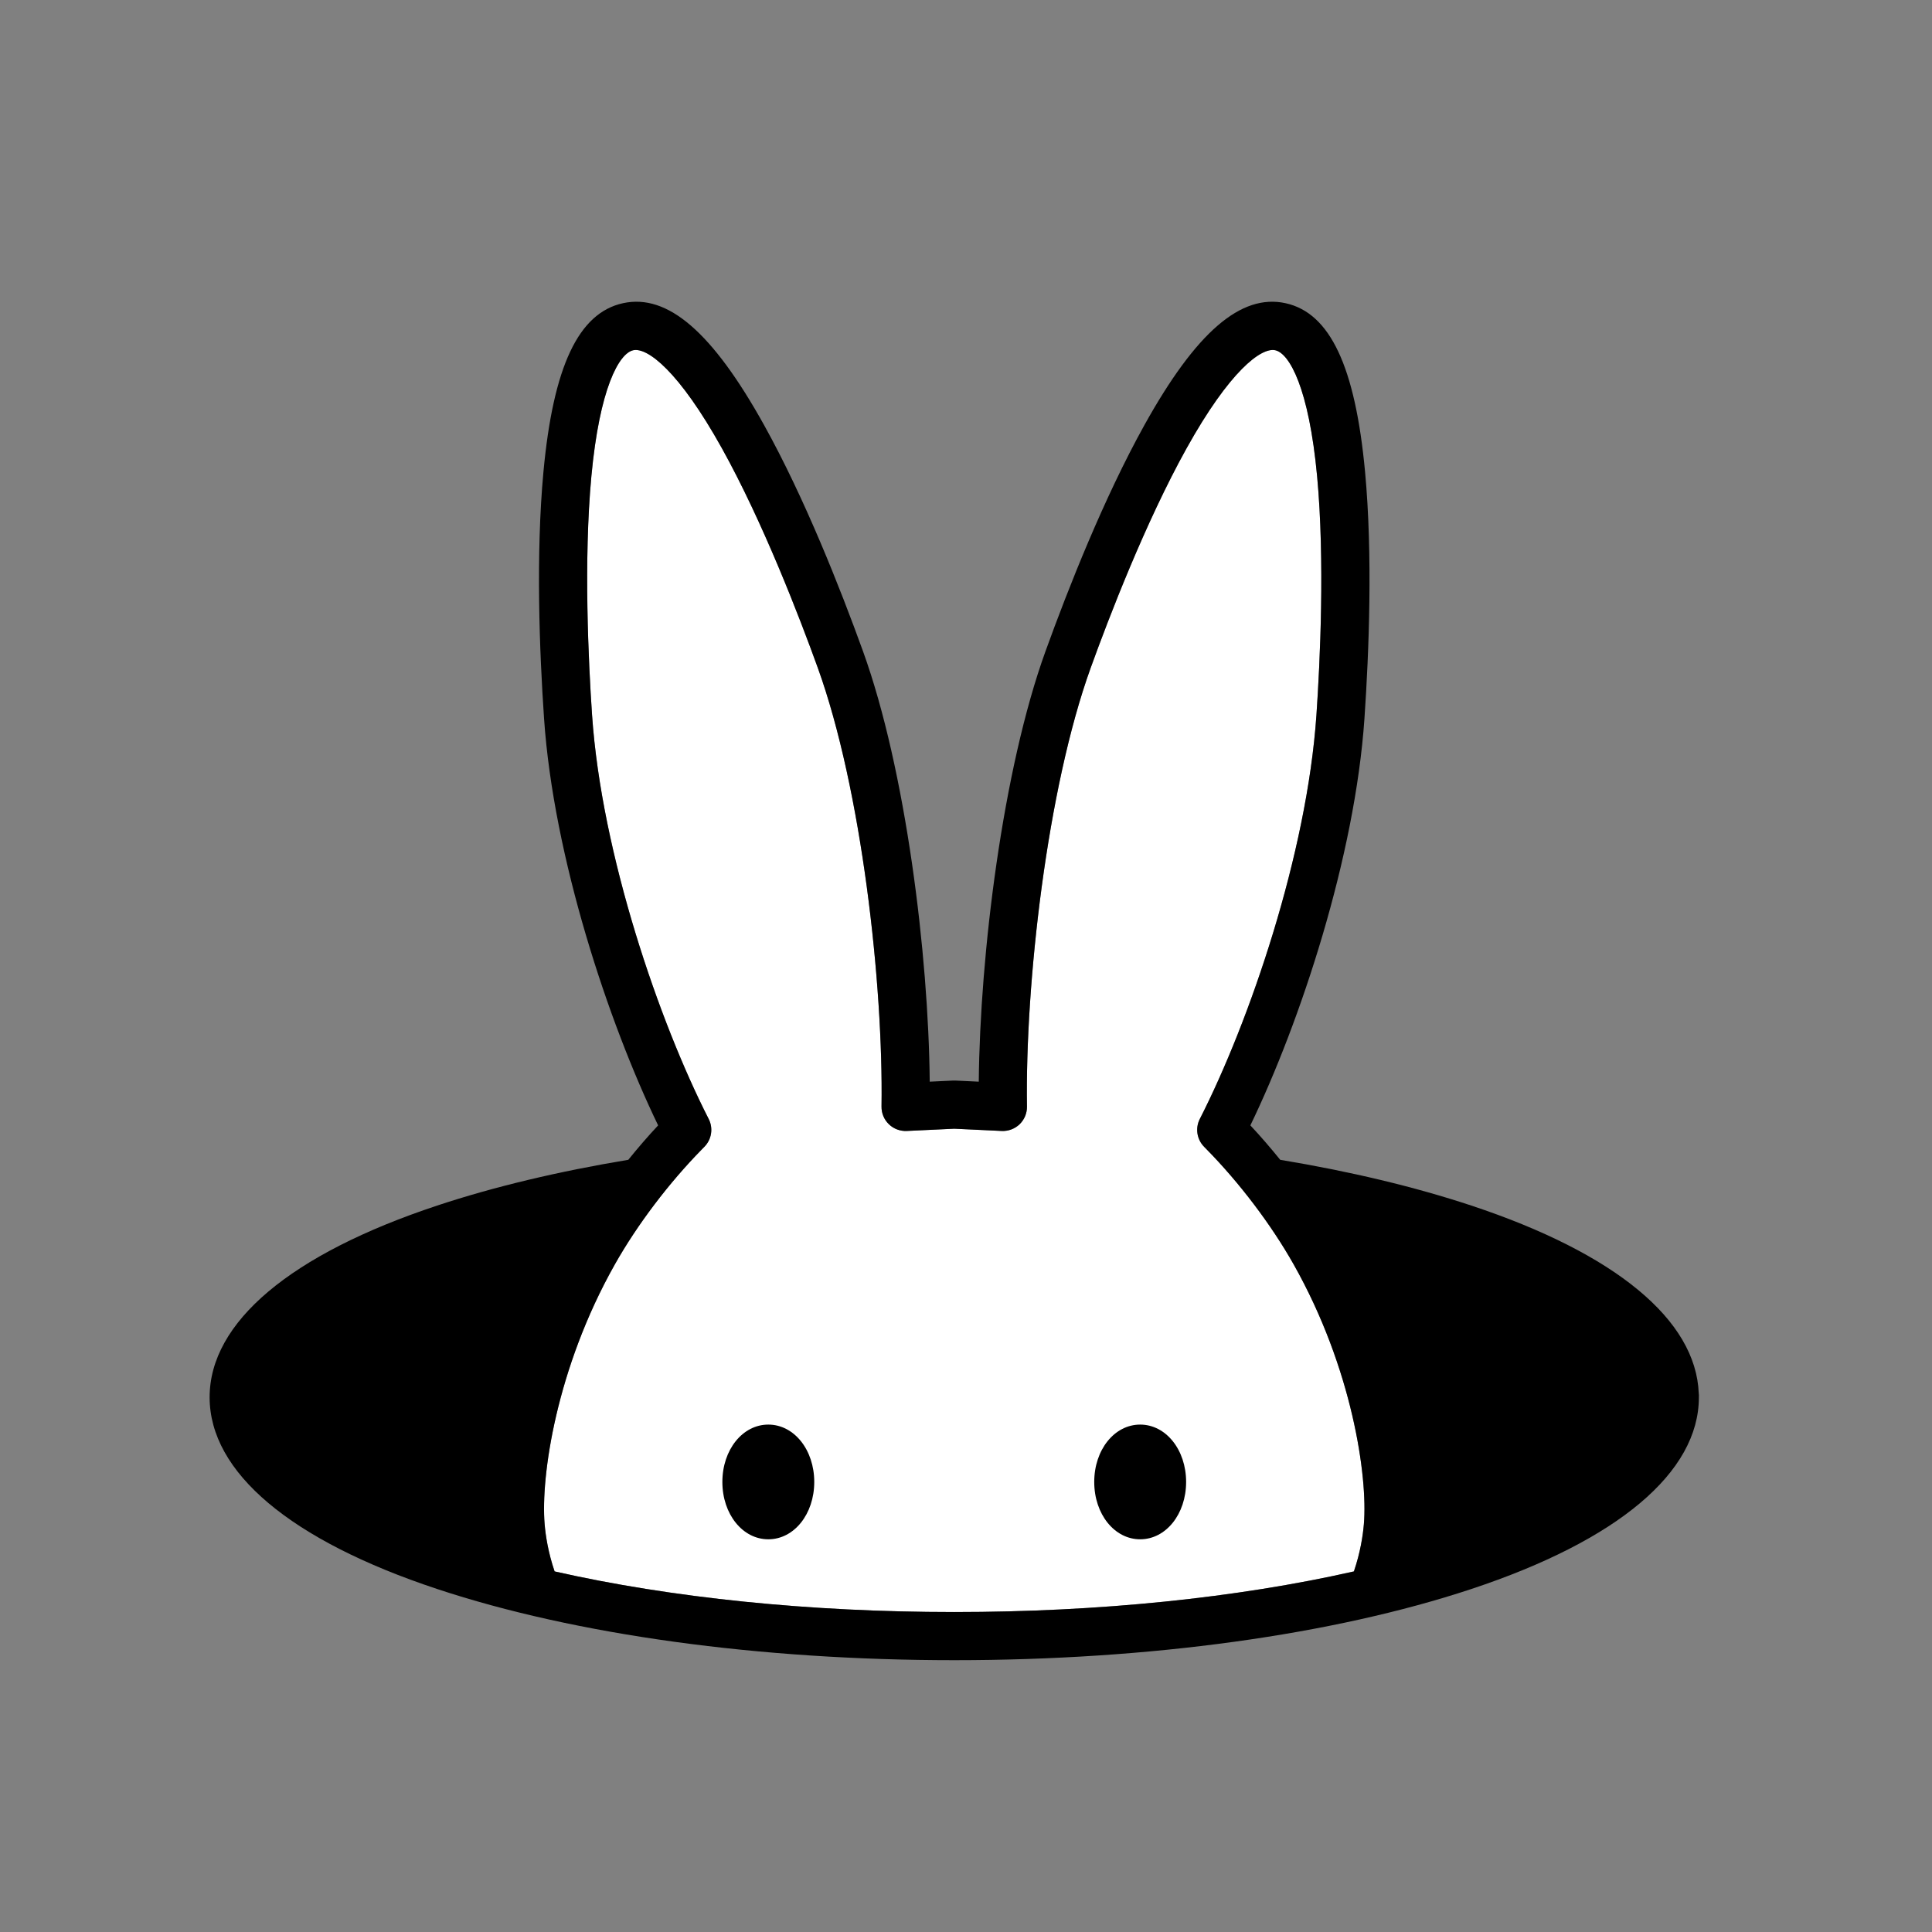 <svg clip-rule="evenodd" fill-rule="evenodd" stroke-linejoin="round" stroke-miterlimit="2" viewBox="0 0 600 600" xmlns="http://www.w3.org/2000/svg"><rect x="0" y="0" width="600" height="600" fill="#808080" stroke="none"/><path d="m0 0h600v600h-600z" fill="none"/><g fill-rule="nonzero"><path d="m0 88.287c-15.375-30.139-33.266-82.243-36.215-125.42-1.124-16.469-2.648-48.001-.217-74.151 2.545-27.368 8.595-38.202 13.003-39.163 4.39-.951 14.207 6.465 27.56 30.492 12.752 22.945 24.1 52.494 29.729 68.066 13.64 37.725 20.391 98.393 19.82 136.323-.031 2.063.792 4.048 2.274 5.483 1.481 1.435 3.479 2.192 5.553 2.097l14.756-.697 14.757.697c2.058.091 4.071-.661 5.553-2.097 1.482-1.435 2.305-3.42 2.274-5.483-.571-37.93 6.18-98.598 19.819-136.323 5.63-15.572 16.978-45.121 29.73-68.066 13.354-24.028 23.195-31.444 27.559-30.492 4.409.961 10.459 11.795 13.004 39.163 2.431 26.15.907 57.682-.217 74.151-2.949 43.177-20.84 95.281-36.215 125.42-1.47 2.881-.921 6.38 1.362 8.672.238.24.475.487.713.73h.001c10.272 10.455 20.096 23.423 27.048 35.736 18.252 32.331 23.054 65.945 21.829 80.65-.305 3.658-1.108 8.863-3.101 14.728-36.243 8.2-79.118 12.615-124.116 12.615-44.997 0-87.872-4.415-124.115-12.615-1.993-5.865-2.796-11.07-3.101-14.727-1.225-14.706 3.577-48.32 21.829-80.652 6.949-12.311 16.775-25.278 27.049-35.735v-.001c.238-.242.475-.49.713-.729 2.283-2.292 2.832-5.791 1.362-8.672" fill="#fff" transform="translate(220.086 259.214)"/><path d="m0 35.624c8 0 14.268-7.824 14.268-17.812s-6.268-17.812-14.268-17.812-14.267 7.824-14.267 17.812 6.267 17.812 14.267 17.812" transform="translate(354.091 442.418)"/><path d="m0 35.624c8 0 14.268-7.824 14.268-17.812s-6.268-17.812-14.268-17.812-14.268 7.824-14.268 17.812 6.268 17.812 14.268 17.812" transform="translate(238.606 442.418)"/><path d="m0 88.287c-15.375-30.139-33.266-82.243-36.215-125.42-1.124-16.469-2.648-48.001-.217-74.151 2.545-27.368 8.595-38.202 13.003-39.163 4.39-.951 14.207 6.465 27.56 30.492 12.752 22.945 24.1 52.494 29.729 68.066 13.64 37.725 20.391 98.393 19.82 136.323-.031 2.063.792 4.048 2.274 5.483 1.481 1.435 3.479 2.192 5.553 2.097l14.756-.697 14.757.697c2.058.091 4.071-.661 5.553-2.097 1.482-1.435 2.305-3.42 2.274-5.483-.571-37.93 6.18-98.598 19.819-136.323 5.63-15.572 16.978-45.121 29.73-68.066 13.354-24.028 23.195-31.444 27.559-30.492 4.409.961 10.459 11.795 13.004 39.163 2.431 26.15.907 57.682-.217 74.151-2.949 43.177-20.84 95.281-36.215 125.42-1.47 2.881-.921 6.38 1.362 8.672.238.24.475.487.713.73h.001c10.272 10.455 20.096 23.423 27.048 35.736 18.252 32.331 23.054 65.945 21.829 80.65-.305 3.658-1.108 8.863-3.101 14.728-36.243 8.2-79.118 12.615-124.116 12.615-44.997 0-87.872-4.415-124.115-12.615-1.993-5.865-2.796-11.07-3.101-14.727-1.225-14.706 3.577-48.32 21.829-80.652 6.949-12.311 16.775-25.278 27.049-35.735v-.001c.238-.242.475-.49.713-.729 2.283-2.292 2.832-5.791 1.362-8.672m307.473 85.195c-.879-22.799-25.868-43.462-70.625-58.296-17.66-5.853-37.691-10.621-59.355-14.213-2.979-3.689-6.072-7.28-9.267-10.689 15.461-31.982 32.493-83.349 35.432-126.399 1.412-20.665 2.59-50.721.188-76.553-3.042-32.728-10.892-49.375-24.705-52.387-13.864-3.023-27.788 9-43.813 37.837-12.596 22.663-23.66 50.709-30.722 70.246-13.316 36.832-20.351 94.279-20.727 133.681l-7.264-.343c-.233-.011-.471-.011-.704 0l-7.263.343c-.376-39.402-7.411-96.849-20.726-133.681-7.063-19.537-18.127-47.583-30.723-70.246-16.026-28.839-29.946-40.864-43.814-37.837-13.812 3.012-21.662 19.659-24.704 52.387-2.402 25.832-1.224 55.888.188 76.553 2.939 43.05 19.971 94.417 35.432 126.399-3.195 3.409-6.288 7-9.266 10.689-21.666 3.592-41.697 8.36-59.358 14.213-45.569 15.104-70.666 36.249-70.666 59.541 0 23.291 25.097 44.436 70.666 59.54 43.005 14.253 100.035 22.102 160.586 22.102 60.55 0 117.581-7.849 160.585-22.102 45.57-15.104 70.667-36.249 70.667-59.54.029-.425.008-.839-.042-1.245" transform="translate(220.086 259.214)"/></g></svg>